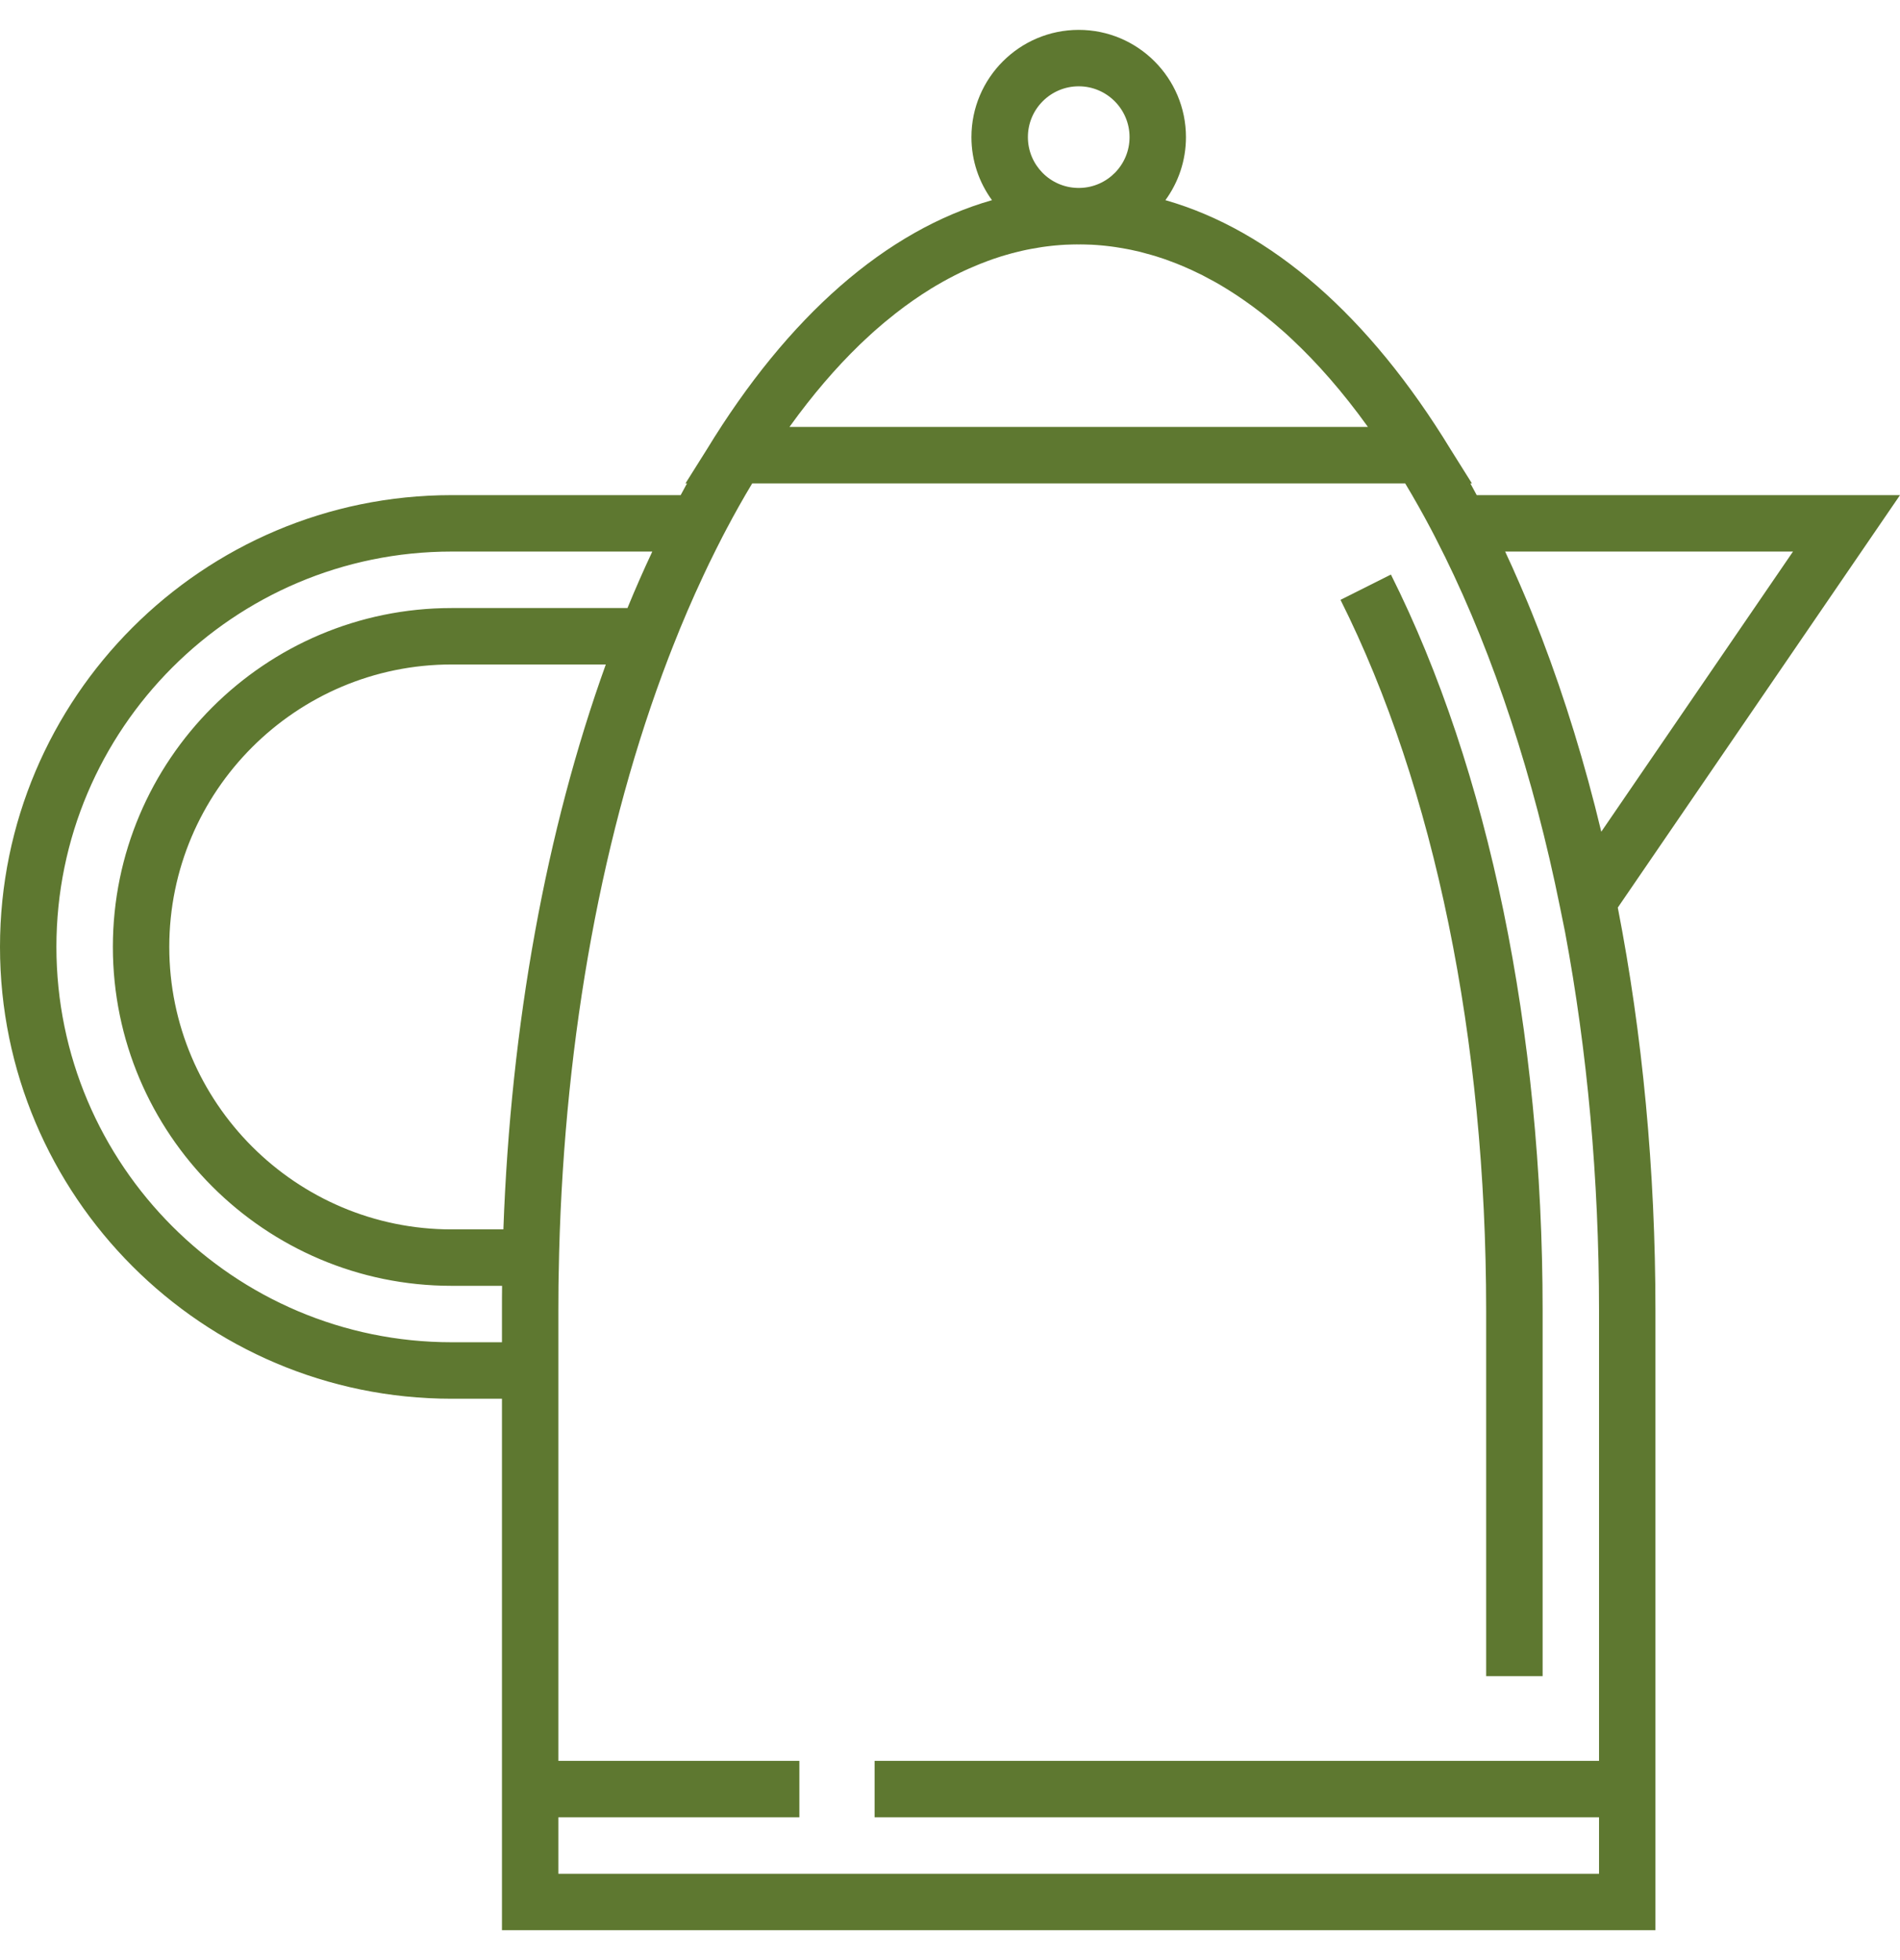 <svg width="32" height="33" viewBox="0 0 32 33" fill="none" xmlns="http://www.w3.org/2000/svg">
<path d="M22.577 10.099C24.159 13.255 25.03 17.502 25.03 22.06V28.22H25.981V22.06C25.981 17.357 25.073 12.958 23.426 9.673L22.577 10.099Z" fill="#5E7830"/>
<path d="M32 8.336H24.871C24.836 8.27 24.8 8.203 24.764 8.138H24.79L24.433 7.569C23.062 5.32 21.41 3.879 19.628 3.37C19.845 3.072 19.974 2.706 19.974 2.309C19.974 1.313 19.164 0.503 18.168 0.503C17.172 0.503 16.361 1.313 16.361 2.309C16.361 2.706 16.49 3.072 16.707 3.37C14.925 3.879 13.274 5.32 11.903 7.569L11.545 8.138H11.571C11.535 8.203 11.499 8.27 11.464 8.336L7.606 8.336C3.412 8.336 0 11.748 0 15.942C0 20.136 3.412 23.549 7.606 23.549H8.454V32.497H27.881V22.06C27.881 19.705 27.663 17.415 27.247 15.28L32 8.336ZM18.168 1.453C18.64 1.453 19.024 1.837 19.024 2.309C19.024 2.775 18.65 3.154 18.188 3.164C18.181 3.164 18.174 3.164 18.168 3.164C18.161 3.164 18.154 3.164 18.148 3.164C17.685 3.154 17.312 2.775 17.312 2.309C17.311 1.837 17.695 1.453 18.168 1.453ZM14.47 5.812C14.474 5.808 14.477 5.805 14.481 5.801C14.509 5.774 14.537 5.749 14.565 5.722C14.6 5.689 14.635 5.656 14.671 5.624C14.689 5.607 14.708 5.591 14.726 5.574C14.772 5.534 14.818 5.494 14.864 5.455C14.877 5.444 14.89 5.433 14.903 5.422C14.956 5.378 15.01 5.334 15.064 5.292C15.071 5.286 15.078 5.28 15.085 5.275C15.278 5.124 15.473 4.988 15.671 4.866C15.671 4.866 15.672 4.865 15.673 4.864C15.735 4.826 15.797 4.79 15.859 4.755C15.868 4.75 15.877 4.745 15.885 4.74C15.944 4.707 16.004 4.675 16.063 4.645C16.069 4.642 16.074 4.639 16.08 4.636C16.143 4.604 16.207 4.573 16.27 4.544C16.284 4.538 16.297 4.532 16.311 4.526C16.358 4.505 16.404 4.485 16.451 4.466C16.474 4.456 16.497 4.447 16.52 4.438C16.56 4.422 16.6 4.407 16.64 4.392C16.668 4.382 16.696 4.372 16.723 4.362C16.771 4.346 16.819 4.33 16.866 4.315C16.896 4.306 16.925 4.298 16.954 4.289C16.985 4.28 17.016 4.272 17.047 4.263C17.077 4.256 17.106 4.248 17.135 4.241C17.185 4.228 17.236 4.217 17.287 4.206C17.314 4.201 17.342 4.195 17.369 4.19C17.406 4.183 17.443 4.177 17.48 4.171C17.504 4.167 17.528 4.163 17.552 4.159C17.605 4.151 17.658 4.145 17.711 4.139C17.731 4.137 17.75 4.135 17.769 4.133C17.827 4.128 17.885 4.123 17.943 4.12C17.954 4.12 17.965 4.119 17.976 4.119C18.03 4.117 18.085 4.115 18.139 4.115C18.149 4.115 18.158 4.116 18.167 4.116C18.177 4.116 18.186 4.115 18.196 4.115C18.25 4.115 18.305 4.117 18.359 4.119C18.37 4.119 18.381 4.12 18.392 4.12C18.45 4.123 18.508 4.128 18.566 4.133C18.585 4.135 18.605 4.137 18.624 4.139C18.677 4.145 18.73 4.151 18.782 4.159C18.807 4.163 18.831 4.167 18.856 4.171C18.892 4.177 18.929 4.183 18.966 4.19C18.993 4.195 19.021 4.201 19.049 4.206C19.099 4.217 19.15 4.228 19.2 4.24C19.229 4.248 19.259 4.256 19.288 4.264C19.319 4.272 19.349 4.28 19.38 4.289C19.409 4.297 19.439 4.306 19.469 4.315C19.515 4.33 19.561 4.345 19.607 4.36C19.637 4.371 19.667 4.382 19.697 4.393C19.736 4.407 19.775 4.422 19.814 4.437C19.837 4.446 19.861 4.456 19.885 4.466C19.931 4.485 19.976 4.504 20.021 4.525C20.036 4.531 20.05 4.537 20.065 4.544C20.128 4.573 20.191 4.604 20.254 4.635C20.261 4.639 20.267 4.642 20.274 4.646C20.332 4.676 20.39 4.707 20.448 4.739C20.458 4.745 20.467 4.75 20.477 4.755C20.538 4.79 20.599 4.825 20.659 4.863C20.661 4.864 20.663 4.865 20.666 4.867C20.862 4.988 21.056 5.124 21.248 5.273C21.257 5.28 21.265 5.287 21.274 5.294C21.326 5.335 21.378 5.377 21.429 5.42C21.444 5.432 21.459 5.444 21.473 5.457C21.517 5.494 21.561 5.532 21.605 5.571C21.625 5.589 21.645 5.607 21.666 5.625C21.699 5.655 21.731 5.686 21.764 5.716C22.184 6.11 22.612 6.594 23.039 7.188H13.296C13.689 6.642 14.082 6.188 14.47 5.812ZM8.454 22.061V22.598H7.606C3.936 22.598 0.95 19.612 0.95 15.942C0.95 12.272 3.936 9.286 7.606 9.286L10.985 9.286C10.984 9.289 10.983 9.292 10.982 9.295C10.838 9.601 10.7 9.915 10.568 10.237L7.606 10.237C4.46 10.237 1.901 12.796 1.901 15.942C1.901 19.088 4.46 21.648 7.606 21.648H8.456C8.454 21.787 8.454 21.925 8.454 22.061ZM7.606 20.698C4.984 20.698 2.851 18.564 2.851 15.942C2.851 13.32 4.984 11.187 7.606 11.187L10.203 11.187C9.198 13.978 8.602 17.247 8.478 20.698H7.606ZM26.931 29.646H14.73V30.596H26.931V31.547H9.404V30.596H13.463V29.646H9.404V23.549V22.06C9.404 21.922 9.405 21.784 9.406 21.646C9.407 21.606 9.408 21.566 9.408 21.525C9.409 21.444 9.411 21.364 9.413 21.283C9.413 21.25 9.414 21.217 9.415 21.184L9.417 21.087C9.513 17.418 10.153 13.956 11.259 11.073L11.332 10.886C11.491 10.48 11.661 10.085 11.839 9.706C11.84 9.703 11.841 9.7 11.843 9.697C11.878 9.622 11.913 9.547 11.949 9.473C11.95 9.472 11.95 9.471 11.951 9.47C12.023 9.321 12.097 9.174 12.171 9.03L12.233 8.912C12.375 8.643 12.52 8.385 12.669 8.138H23.666C23.815 8.386 23.961 8.644 24.103 8.913L24.164 9.03C24.22 9.139 24.276 9.25 24.331 9.362C24.332 9.363 24.332 9.364 24.333 9.365C25.163 11.053 25.832 13.086 26.274 15.274L26.358 15.688C26.734 17.697 26.931 19.848 26.931 22.061V29.646H26.931ZM25.967 10.741C25.953 10.706 25.94 10.671 25.926 10.636C25.902 10.573 25.877 10.511 25.852 10.449C25.834 10.402 25.815 10.355 25.796 10.308C25.772 10.249 25.748 10.191 25.724 10.133C25.704 10.084 25.683 10.035 25.662 9.987C25.615 9.875 25.566 9.764 25.517 9.654C25.502 9.619 25.486 9.583 25.471 9.549C25.442 9.484 25.412 9.42 25.382 9.356C25.371 9.333 25.361 9.309 25.35 9.286H30.198L26.969 14.003C26.694 12.857 26.358 11.765 25.967 10.741Z" fill="#5E7830"/>
</svg>

